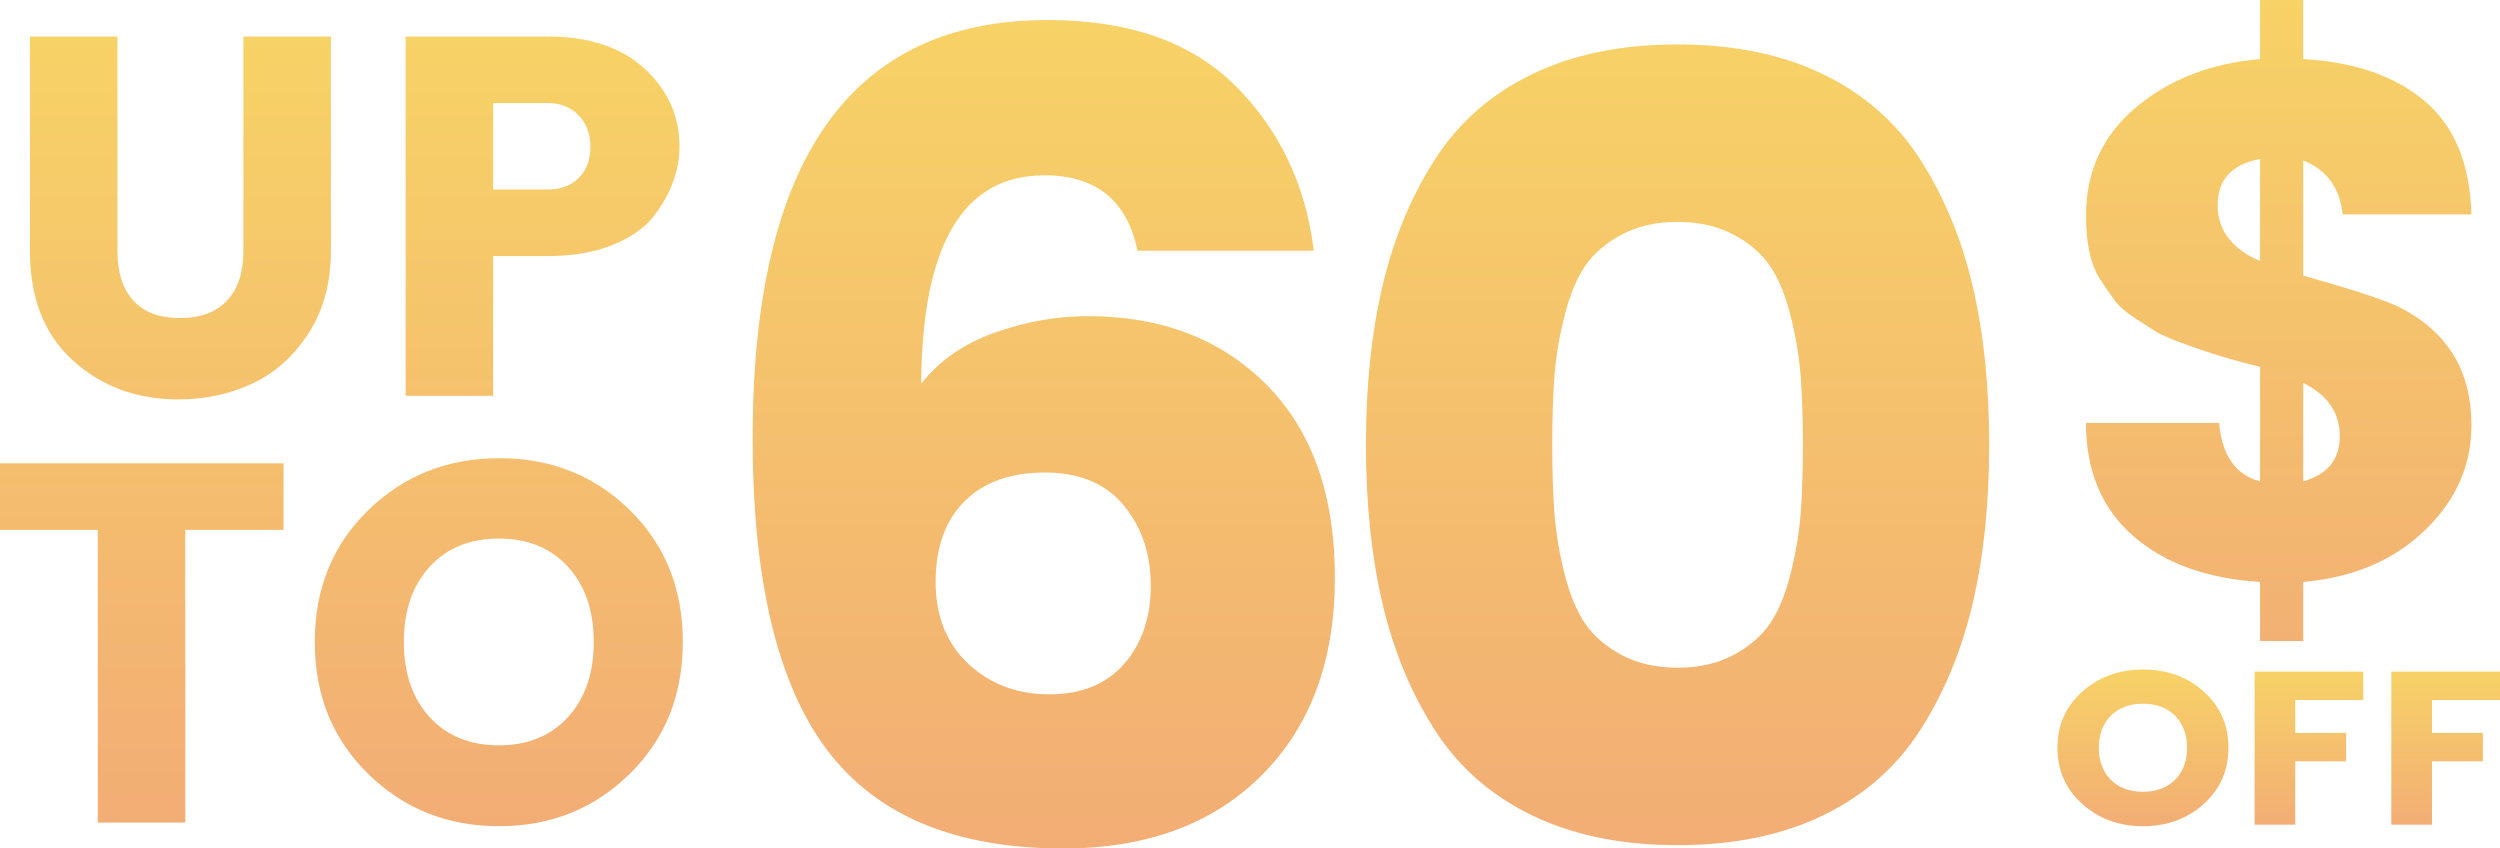 <svg xmlns="http://www.w3.org/2000/svg" xmlns:xlink="http://www.w3.org/1999/xlink" fill="none" version="1.1" width="392.459" height="133.196" viewBox="0 0 392.459 133.196"><defs><linearGradient x1="0.5" y1="0" x2="0.5" y2="1" id="master_svg0_106_11831"><stop offset="0%" stop-color="#F7D266" stop-opacity="1"/><stop offset="100%" stop-color="#F2B173" stop-opacity="1"/></linearGradient><linearGradient x1="0.5" y1="0" x2="0.5" y2="1" id="master_svg1_78_030637"><stop offset="0%" stop-color="#F7D266" stop-opacity="1"/><stop offset="100%" stop-color="#F2AD75" stop-opacity="1"/></linearGradient><linearGradient x1="0.5" y1="0" x2="0.5" y2="1" id="master_svg2_78_030637"><stop offset="0%" stop-color="#F7D266" stop-opacity="1"/><stop offset="100%" stop-color="#F2AD75" stop-opacity="1"/></linearGradient><linearGradient x1="0.5" y1="0" x2="0.5" y2="1" id="master_svg3_78_030637"><stop offset="0%" stop-color="#F7D266" stop-opacity="1"/><stop offset="100%" stop-color="#F2AD75" stop-opacity="1"/></linearGradient></defs><g><g transform="matrix(1,-3.2116158621420254e-8,0,1,0,0)"><g transform="matrix(1,-2.951909294779398e-8,0,1,0,0)"><path d="M387.976,66.743Q387.976,76.245,380.628,83.286Q373.28,90.327,361.568,91.357L361.568,100.63L354.794,100.63L354.794,91.357Q342.164,90.556,334.815,84.087Q327.467,77.619,327.467,66.4L348.364,66.4Q349.053,74.07,354.794,75.558L354.794,57.585Q349.512,56.325,344.632,54.608Q339.752,52.891,338.489,52.089Q337.226,51.288,335.102,49.914Q332.978,48.541,331.887,47.052Q330.797,45.564,329.533,43.618Q327.467,40.183,327.467,33.887Q327.467,23.469,335.274,16.886Q343.082,10.303,354.794,9.273L354.794,0L361.568,0L361.568,9.273Q373.624,9.96,380.628,15.856Q387.632,21.752,387.976,33.658L367.768,33.658Q367.079,27.361,361.568,25.186L361.568,43.274Q373.05,46.48,376.609,48.197Q387.976,53.921,387.976,66.743ZM354.794,24.957Q348.134,26.216,348.134,32.17Q348.134,38.123,354.794,40.985L354.794,24.957ZM361.568,75.558Q367.309,73.956,367.309,68.46Q367.309,62.965,361.568,60.103L361.568,75.558Z" fill="url(#master_svg0_106_11831)" fill-opacity="1"/></g><g><path d="M341.445,122.414Q343.33,120.532,343.33,117.384Q343.33,114.237,341.445,112.355Q339.56,110.474,336.405,110.474Q333.251,110.474,331.366,112.355Q329.48,114.237,329.48,117.384Q329.48,120.532,331.366,122.414Q333.251,124.295,336.405,124.295Q339.56,124.295,341.445,122.414ZM326.886,126.211Q322.985,122.722,322.985,117.384Q322.985,112.047,326.886,108.575Q330.787,105.102,336.443,105.102Q342.098,105.102,345.962,108.575Q349.826,112.047,349.826,117.384Q349.826,122.722,345.944,126.211Q342.061,129.701,336.424,129.701Q330.787,129.701,326.886,126.211ZM353.932,129.461L353.932,105.444L370.993,105.444L370.993,109.892L360.316,109.892L360.316,115.058L368.305,115.058L368.305,119.506L360.316,119.506L360.316,129.461L353.932,129.461ZM375.398,129.461L375.398,105.444L392.459,105.444L392.459,109.892L381.782,109.892L381.782,115.058L389.771,115.058L389.771,119.506L381.782,119.506L381.782,129.461L375.398,129.461Z" fill="url(#master_svg1_78_030637)" fill-opacity="1"/></g></g><g transform="matrix(1,-3.2116158621420254e-8,0,1,0,0)"><path d="M180.654,91.936Q180.654,84.449,176.389,79.314Q172.123,74.178,164.028,74.178Q155.933,74.178,151.406,78.704Q146.88,83.231,146.88,91.326Q146.88,99.422,152.015,104.209Q157.151,108.997,164.724,108.997Q172.298,108.997,176.476,104.209Q180.654,99.422,180.654,91.936ZM163.941,27.52Q144.79,27.52,144.616,60.25Q148.795,54.853,156.107,52.242Q163.419,49.63,170.731,49.63Q188.14,49.63,198.847,60.424Q209.554,71.218,209.554,90.717Q209.554,110.216,198.064,121.706Q186.573,133.196,166.901,133.196Q141.483,133.196,129.818,117.702Q118.154,102.207,118.154,68.781Q118.154,3.147,164.463,3.147Q183.614,3.147,193.972,13.506Q204.331,23.864,206.246,39.359L178.565,39.359Q176.128,27.52,163.941,27.52ZM240.456,11.678Q250.118,6.977,263.35,6.977Q276.581,6.977,286.243,11.678Q295.905,16.378,301.477,25.083Q307.048,33.788,309.659,44.843Q312.27,55.898,312.27,69.825Q312.27,83.753,309.659,94.808Q307.048,105.863,301.477,114.568Q295.905,123.273,286.243,127.973Q276.581,132.674,263.35,132.674Q250.118,132.674,240.456,127.973Q230.794,123.273,225.223,114.568Q219.652,105.863,217.04,94.808Q214.429,83.753,214.429,69.825Q214.429,55.898,217.04,44.843Q219.652,33.788,225.223,25.083Q230.794,16.378,240.456,11.678ZM272.141,36.834Q268.398,34.832,263.35,34.832Q258.301,34.832,254.558,36.834Q250.815,38.836,248.813,41.796Q246.811,44.756,245.592,49.63Q244.373,54.505,244.025,59.031Q243.677,63.558,243.677,69.825Q243.677,76.093,244.025,80.619Q244.373,85.146,245.592,90.02Q246.811,94.895,248.813,97.855Q250.815,100.814,254.558,102.816Q258.301,104.819,263.35,104.819Q268.398,104.819,272.141,102.816Q275.884,100.814,277.887,97.855Q279.889,94.895,281.107,90.02Q282.326,85.146,282.674,80.619Q283.022,76.093,283.022,69.825Q283.022,63.558,282.674,59.031Q282.326,54.505,281.107,49.63Q279.889,44.756,277.887,41.796Q275.884,38.836,272.141,36.834Z" fill="url(#master_svg2_78_030637)" fill-opacity="1"/></g><g transform="matrix(1,-3.2116158621420254e-8,0,1,0,0)"><path d="M4.701,39.399L4.701,5.732L18.441,5.732L18.441,39.399Q18.441,44.461,20.932,47.193Q23.422,49.925,28.244,49.925Q33.065,49.925,35.636,47.193Q38.207,44.461,38.207,39.399L38.207,5.732L51.947,5.732L51.947,39.399Q51.947,46.872,48.452,52.295Q44.957,57.719,39.613,60.21Q34.27,62.701,28.003,62.701Q18.2,62.701,11.45,56.594Q4.701,50.487,4.701,39.399ZM106.667,23.007Q106.667,28.712,102.569,34.015Q100.4,36.747,96.101,38.475Q91.802,40.202,85.936,40.202L77.419,40.202L77.419,62.138L63.679,62.138L63.679,5.732L85.936,5.732Q95.739,5.732,101.203,10.794Q106.667,15.856,106.667,23.007ZM77.419,29.757L85.936,29.757Q89.07,29.757,90.878,27.909Q92.686,26.061,92.686,23.047Q92.686,20.034,90.838,18.106Q88.99,16.177,85.936,16.177L77.419,16.177L77.419,29.757ZM0,83.177L0,72.732L44.515,72.732L44.515,83.177L29.087,83.177L29.087,129.139L15.347,129.139L15.347,83.177L0,83.177ZM89.15,112.586Q93.208,108.167,93.208,100.774Q93.208,93.382,89.15,88.963Q85.093,84.543,78.303,84.543Q71.513,84.543,67.455,88.963Q63.398,93.382,63.398,100.774Q63.398,108.167,67.455,112.586Q71.513,117.006,78.303,117.006Q85.093,117.006,89.15,112.586ZM57.813,121.506Q49.416,113.31,49.416,100.774Q49.416,88.239,57.813,80.084Q66.21,71.928,78.383,71.928Q90.556,71.928,98.873,80.084Q107.189,88.239,107.189,100.774Q107.189,113.31,98.833,121.506Q90.476,129.701,78.343,129.701Q66.21,129.701,57.813,121.506Z" fill="url(#master_svg3_78_030637)" fill-opacity="1"/></g></g></svg>
